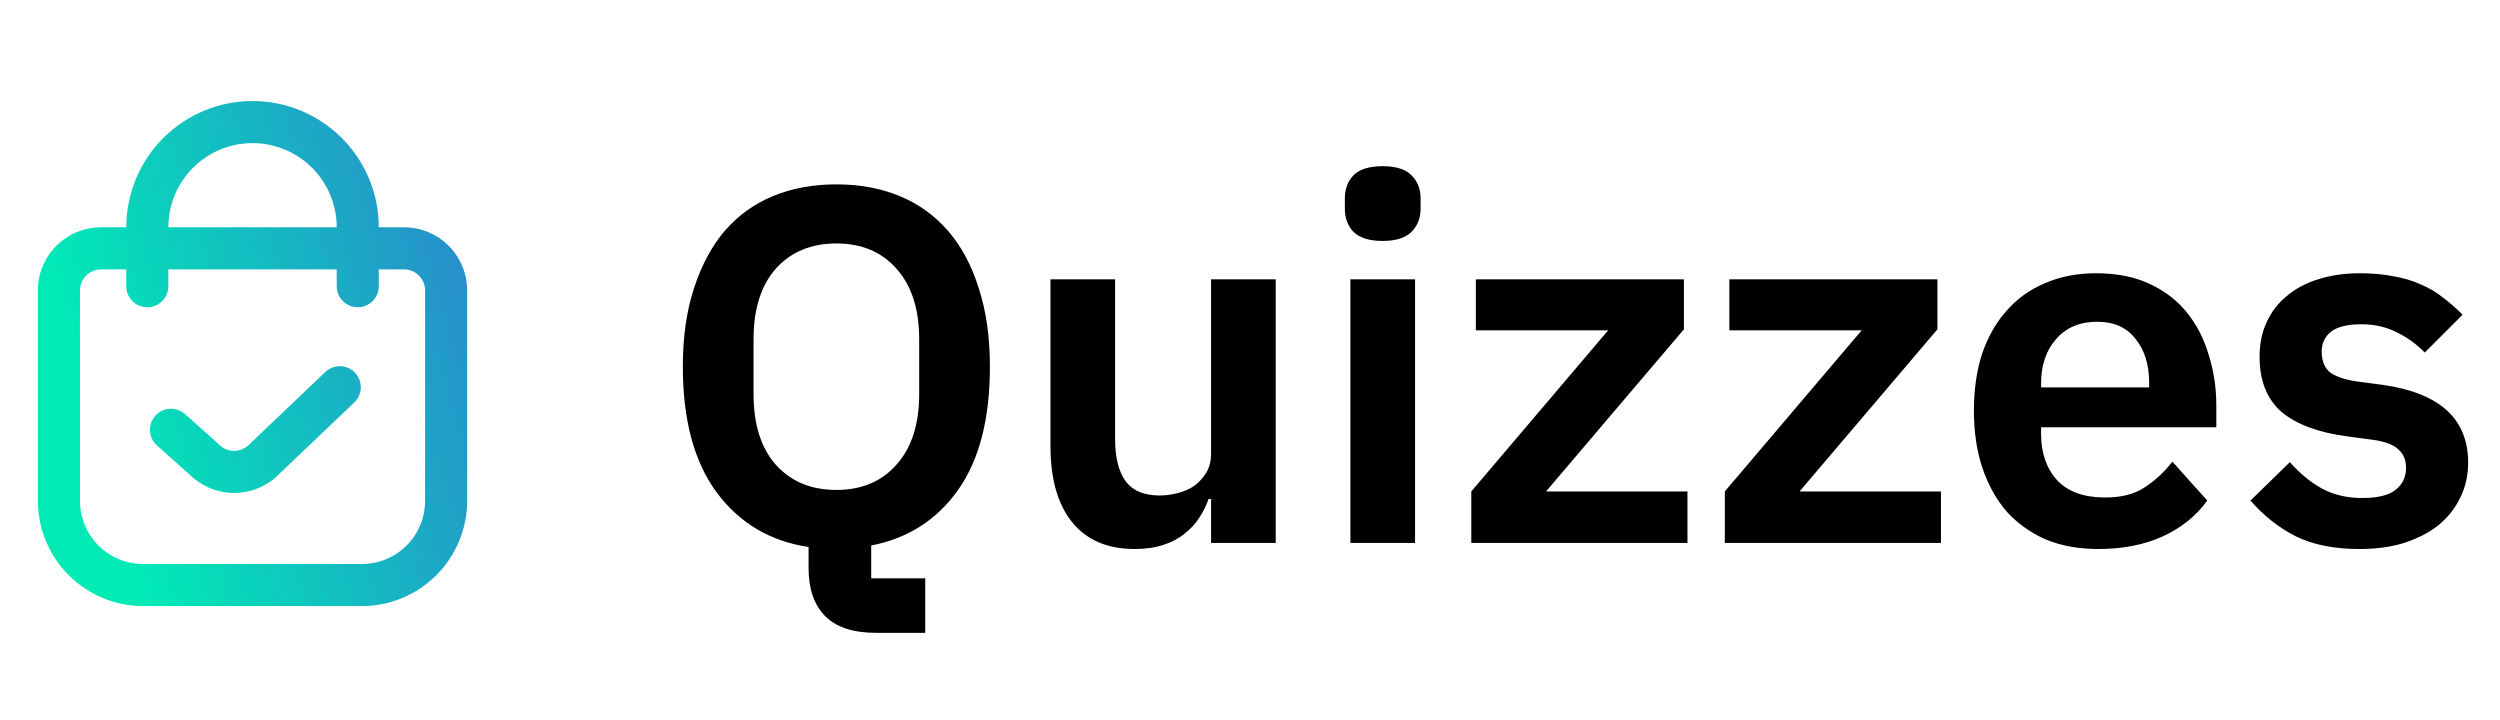 <svg width="198" height="57" viewBox="0 0 198 57" fill="none" xmlns="http://www.w3.org/2000/svg">
<path d="M32 18.002H30C30 15.35 28.946 12.806 27.071 10.931C25.196 9.056 22.652 8.002 20 8.002C17.348 8.002 14.804 9.056 12.929 10.931C11.054 12.806 10 15.35 10 18.002H8C6.674 18.002 5.402 18.529 4.464 19.466C3.527 20.404 3 21.676 3 23.002V39.669C3.003 41.878 3.881 43.996 5.444 45.558C7.006 47.12 9.124 47.999 11.333 48.002H28.667C30.876 47.999 32.994 47.12 34.556 45.558C36.118 43.996 36.997 41.878 37 39.669V23.002C37 21.676 36.473 20.404 35.535 19.466C34.598 18.529 33.326 18.002 32 18.002ZM20 11.335C21.768 11.335 23.464 12.038 24.714 13.288C25.964 14.538 26.667 16.234 26.667 18.002H13.333C13.333 16.234 14.036 14.538 15.286 13.288C16.536 12.038 18.232 11.335 20 11.335ZM33.667 39.669C33.667 40.995 33.14 42.267 32.202 43.204C31.265 44.142 29.993 44.669 28.667 44.669H11.333C10.007 44.669 8.735 44.142 7.798 43.204C6.86 42.267 6.333 40.995 6.333 39.669V23.002C6.333 22.56 6.509 22.136 6.821 21.823C7.134 21.511 7.558 21.335 8 21.335H10V22.669C10 23.111 10.176 23.535 10.488 23.847C10.801 24.16 11.225 24.335 11.667 24.335C12.109 24.335 12.533 24.16 12.845 23.847C13.158 23.535 13.333 23.111 13.333 22.669V21.335H26.667V22.669C26.667 23.111 26.842 23.535 27.155 23.847C27.467 24.16 27.891 24.335 28.333 24.335C28.775 24.335 29.199 24.16 29.512 23.847C29.824 23.535 30 23.111 30 22.669V21.335H32C32.442 21.335 32.866 21.511 33.178 21.823C33.491 22.136 33.667 22.56 33.667 23.002V39.669Z" fill="url(#paint0_linear_6305_57357)"/>
<path d="M28.018 31.913L22.043 37.603H22.05C21.109 38.529 19.841 39.045 18.522 39.04C17.203 39.035 15.939 38.508 15.006 37.575L12.433 35.285C12.103 34.991 11.903 34.577 11.878 34.136C11.852 33.694 12.004 33.26 12.298 32.93C12.592 32.6 13.006 32.4 13.447 32.375C13.889 32.35 14.323 32.501 14.653 32.795L17.295 35.152C17.446 35.322 17.63 35.459 17.836 35.555C18.043 35.651 18.266 35.703 18.494 35.709C18.721 35.716 18.947 35.675 19.158 35.591C19.369 35.507 19.561 35.38 19.721 35.218L25.721 29.5C25.878 29.341 26.065 29.215 26.272 29.129C26.478 29.043 26.7 29 26.923 29.002C27.147 29.004 27.368 29.051 27.573 29.14C27.778 29.229 27.963 29.358 28.117 29.52C28.271 29.682 28.391 29.873 28.47 30.082C28.548 30.291 28.584 30.514 28.575 30.738C28.566 30.961 28.512 31.18 28.416 31.382C28.32 31.584 28.185 31.765 28.018 31.913Z" fill="url(#paint1_linear_6305_57357)"/>
<path d="M73.28 50.122H69.4C67.56 50.122 66.2 49.669 65.32 48.762C64.467 47.882 64.04 46.629 64.04 45.002V43.322C61 42.869 58.573 41.429 56.76 39.002C54.973 36.575 54.08 33.255 54.08 29.042C54.08 26.695 54.373 24.629 54.96 22.842C55.547 21.029 56.36 19.509 57.4 18.282C58.467 17.055 59.747 16.135 61.24 15.522C62.733 14.909 64.4 14.602 66.24 14.602C68.08 14.602 69.747 14.909 71.24 15.522C72.733 16.135 74.013 17.055 75.08 18.282C76.147 19.509 76.96 21.029 77.52 22.842C78.107 24.629 78.4 26.695 78.4 29.042C78.4 33.175 77.56 36.429 75.88 38.802C74.2 41.175 71.907 42.642 69 43.202V45.802H73.28V50.122ZM66.24 38.802C68.24 38.802 69.827 38.135 71 36.802C72.2 35.469 72.8 33.602 72.8 31.202V26.882C72.8 24.482 72.2 22.615 71 21.282C69.827 19.949 68.24 19.282 66.24 19.282C64.24 19.282 62.64 19.949 61.44 21.282C60.267 22.615 59.68 24.482 59.68 26.882V31.202C59.68 33.602 60.267 35.469 61.44 36.802C62.64 38.135 64.24 38.802 66.24 38.802ZM95.917 39.522H95.717C95.53 40.055 95.277 40.562 94.957 41.042C94.663 41.495 94.277 41.909 93.797 42.282C93.343 42.655 92.783 42.949 92.117 43.162C91.477 43.375 90.73 43.482 89.877 43.482C87.717 43.482 86.063 42.775 84.917 41.362C83.77 39.949 83.197 37.935 83.197 35.322V22.122H88.317V34.802C88.317 36.242 88.597 37.349 89.157 38.122C89.717 38.869 90.61 39.242 91.837 39.242C92.343 39.242 92.837 39.175 93.317 39.042C93.823 38.909 94.263 38.709 94.637 38.442C95.01 38.149 95.317 37.802 95.557 37.402C95.797 36.975 95.917 36.482 95.917 35.922V22.122H101.037V43.002H95.917V39.522ZM109.512 19.082C108.446 19.082 107.672 18.842 107.192 18.362C106.739 17.882 106.512 17.269 106.512 16.522V15.722C106.512 14.975 106.739 14.362 107.192 13.882C107.672 13.402 108.446 13.162 109.512 13.162C110.552 13.162 111.312 13.402 111.792 13.882C112.272 14.362 112.512 14.975 112.512 15.722V16.522C112.512 17.269 112.272 17.882 111.792 18.362C111.312 18.842 110.552 19.082 109.512 19.082ZM106.952 22.122H112.072V43.002H106.952V22.122ZM116.527 43.002V38.922L127.367 26.162H116.887V22.122H133.367V26.082L122.447 38.922H133.647V43.002H116.527ZM136.605 43.002V38.922L147.445 26.162H136.965V22.122H153.445V26.082L142.525 38.922H153.725V43.002H136.605ZM166.173 43.482C164.627 43.482 163.24 43.229 162.013 42.722C160.813 42.189 159.787 41.455 158.933 40.522C158.107 39.562 157.467 38.415 157.013 37.082C156.56 35.722 156.333 34.202 156.333 32.522C156.333 30.869 156.547 29.375 156.973 28.042C157.427 26.709 158.067 25.575 158.893 24.642C159.72 23.682 160.733 22.949 161.933 22.442C163.133 21.909 164.493 21.642 166.013 21.642C167.64 21.642 169.053 21.922 170.253 22.482C171.453 23.042 172.44 23.802 173.213 24.762C173.987 25.722 174.56 26.842 174.933 28.122C175.333 29.375 175.533 30.722 175.533 32.162V33.842H161.653V34.362C161.653 35.882 162.08 37.109 162.933 38.042C163.787 38.949 165.053 39.402 166.733 39.402C168.013 39.402 169.053 39.135 169.853 38.602C170.68 38.069 171.413 37.389 172.053 36.562L174.813 39.642C173.96 40.842 172.787 41.789 171.293 42.482C169.827 43.149 168.12 43.482 166.173 43.482ZM166.093 25.482C164.733 25.482 163.653 25.935 162.853 26.842C162.053 27.749 161.653 28.922 161.653 30.362V30.682H170.213V30.322C170.213 28.882 169.853 27.722 169.133 26.842C168.44 25.935 167.427 25.482 166.093 25.482ZM186.878 43.482C184.878 43.482 183.198 43.149 181.838 42.482C180.478 41.789 179.278 40.842 178.238 39.642L181.358 36.602C182.131 37.482 182.971 38.175 183.878 38.682C184.811 39.189 185.878 39.442 187.078 39.442C188.305 39.442 189.185 39.229 189.718 38.802C190.278 38.375 190.558 37.789 190.558 37.042C190.558 36.429 190.358 35.949 189.958 35.602C189.585 35.229 188.931 34.975 187.998 34.842L185.918 34.562C183.651 34.269 181.918 33.629 180.718 32.642C179.545 31.629 178.958 30.162 178.958 28.242C178.958 27.229 179.145 26.322 179.518 25.522C179.891 24.695 180.425 24.002 181.118 23.442C181.811 22.855 182.638 22.415 183.598 22.122C184.585 21.802 185.678 21.642 186.878 21.642C187.891 21.642 188.785 21.722 189.558 21.882C190.358 22.015 191.078 22.229 191.718 22.522C192.358 22.789 192.945 23.135 193.478 23.562C194.011 23.962 194.531 24.415 195.038 24.922L192.038 27.922C191.425 27.282 190.691 26.749 189.838 26.322C188.985 25.895 188.051 25.682 187.038 25.682C185.918 25.682 185.105 25.882 184.598 26.282C184.118 26.682 183.878 27.202 183.878 27.842C183.878 28.535 184.078 29.069 184.478 29.442C184.905 29.789 185.611 30.042 186.598 30.202L188.718 30.482C193.225 31.122 195.478 33.175 195.478 36.642C195.478 37.655 195.265 38.589 194.838 39.442C194.438 40.269 193.865 40.989 193.118 41.602C192.371 42.189 191.465 42.655 190.398 43.002C189.358 43.322 188.185 43.482 186.878 43.482Z" fill="black"/>
<defs>
<linearGradient id="paint0_linear_6305_57357" x1="60.263" y1="-13.089" x2="-1.022" y2="4.787" gradientUnits="userSpaceOnUse">
<stop stop-color="#4E34E0"/>
<stop offset="0.998" stop-color="#00EAB6"/>
</linearGradient>
<linearGradient id="paint1_linear_6305_57357" x1="60.263" y1="-13.089" x2="-1.022" y2="4.787" gradientUnits="userSpaceOnUse">
<stop stop-color="#4E34E0"/>
<stop offset="0.998" stop-color="#00EAB6"/>
</linearGradient>
</defs>
</svg>
